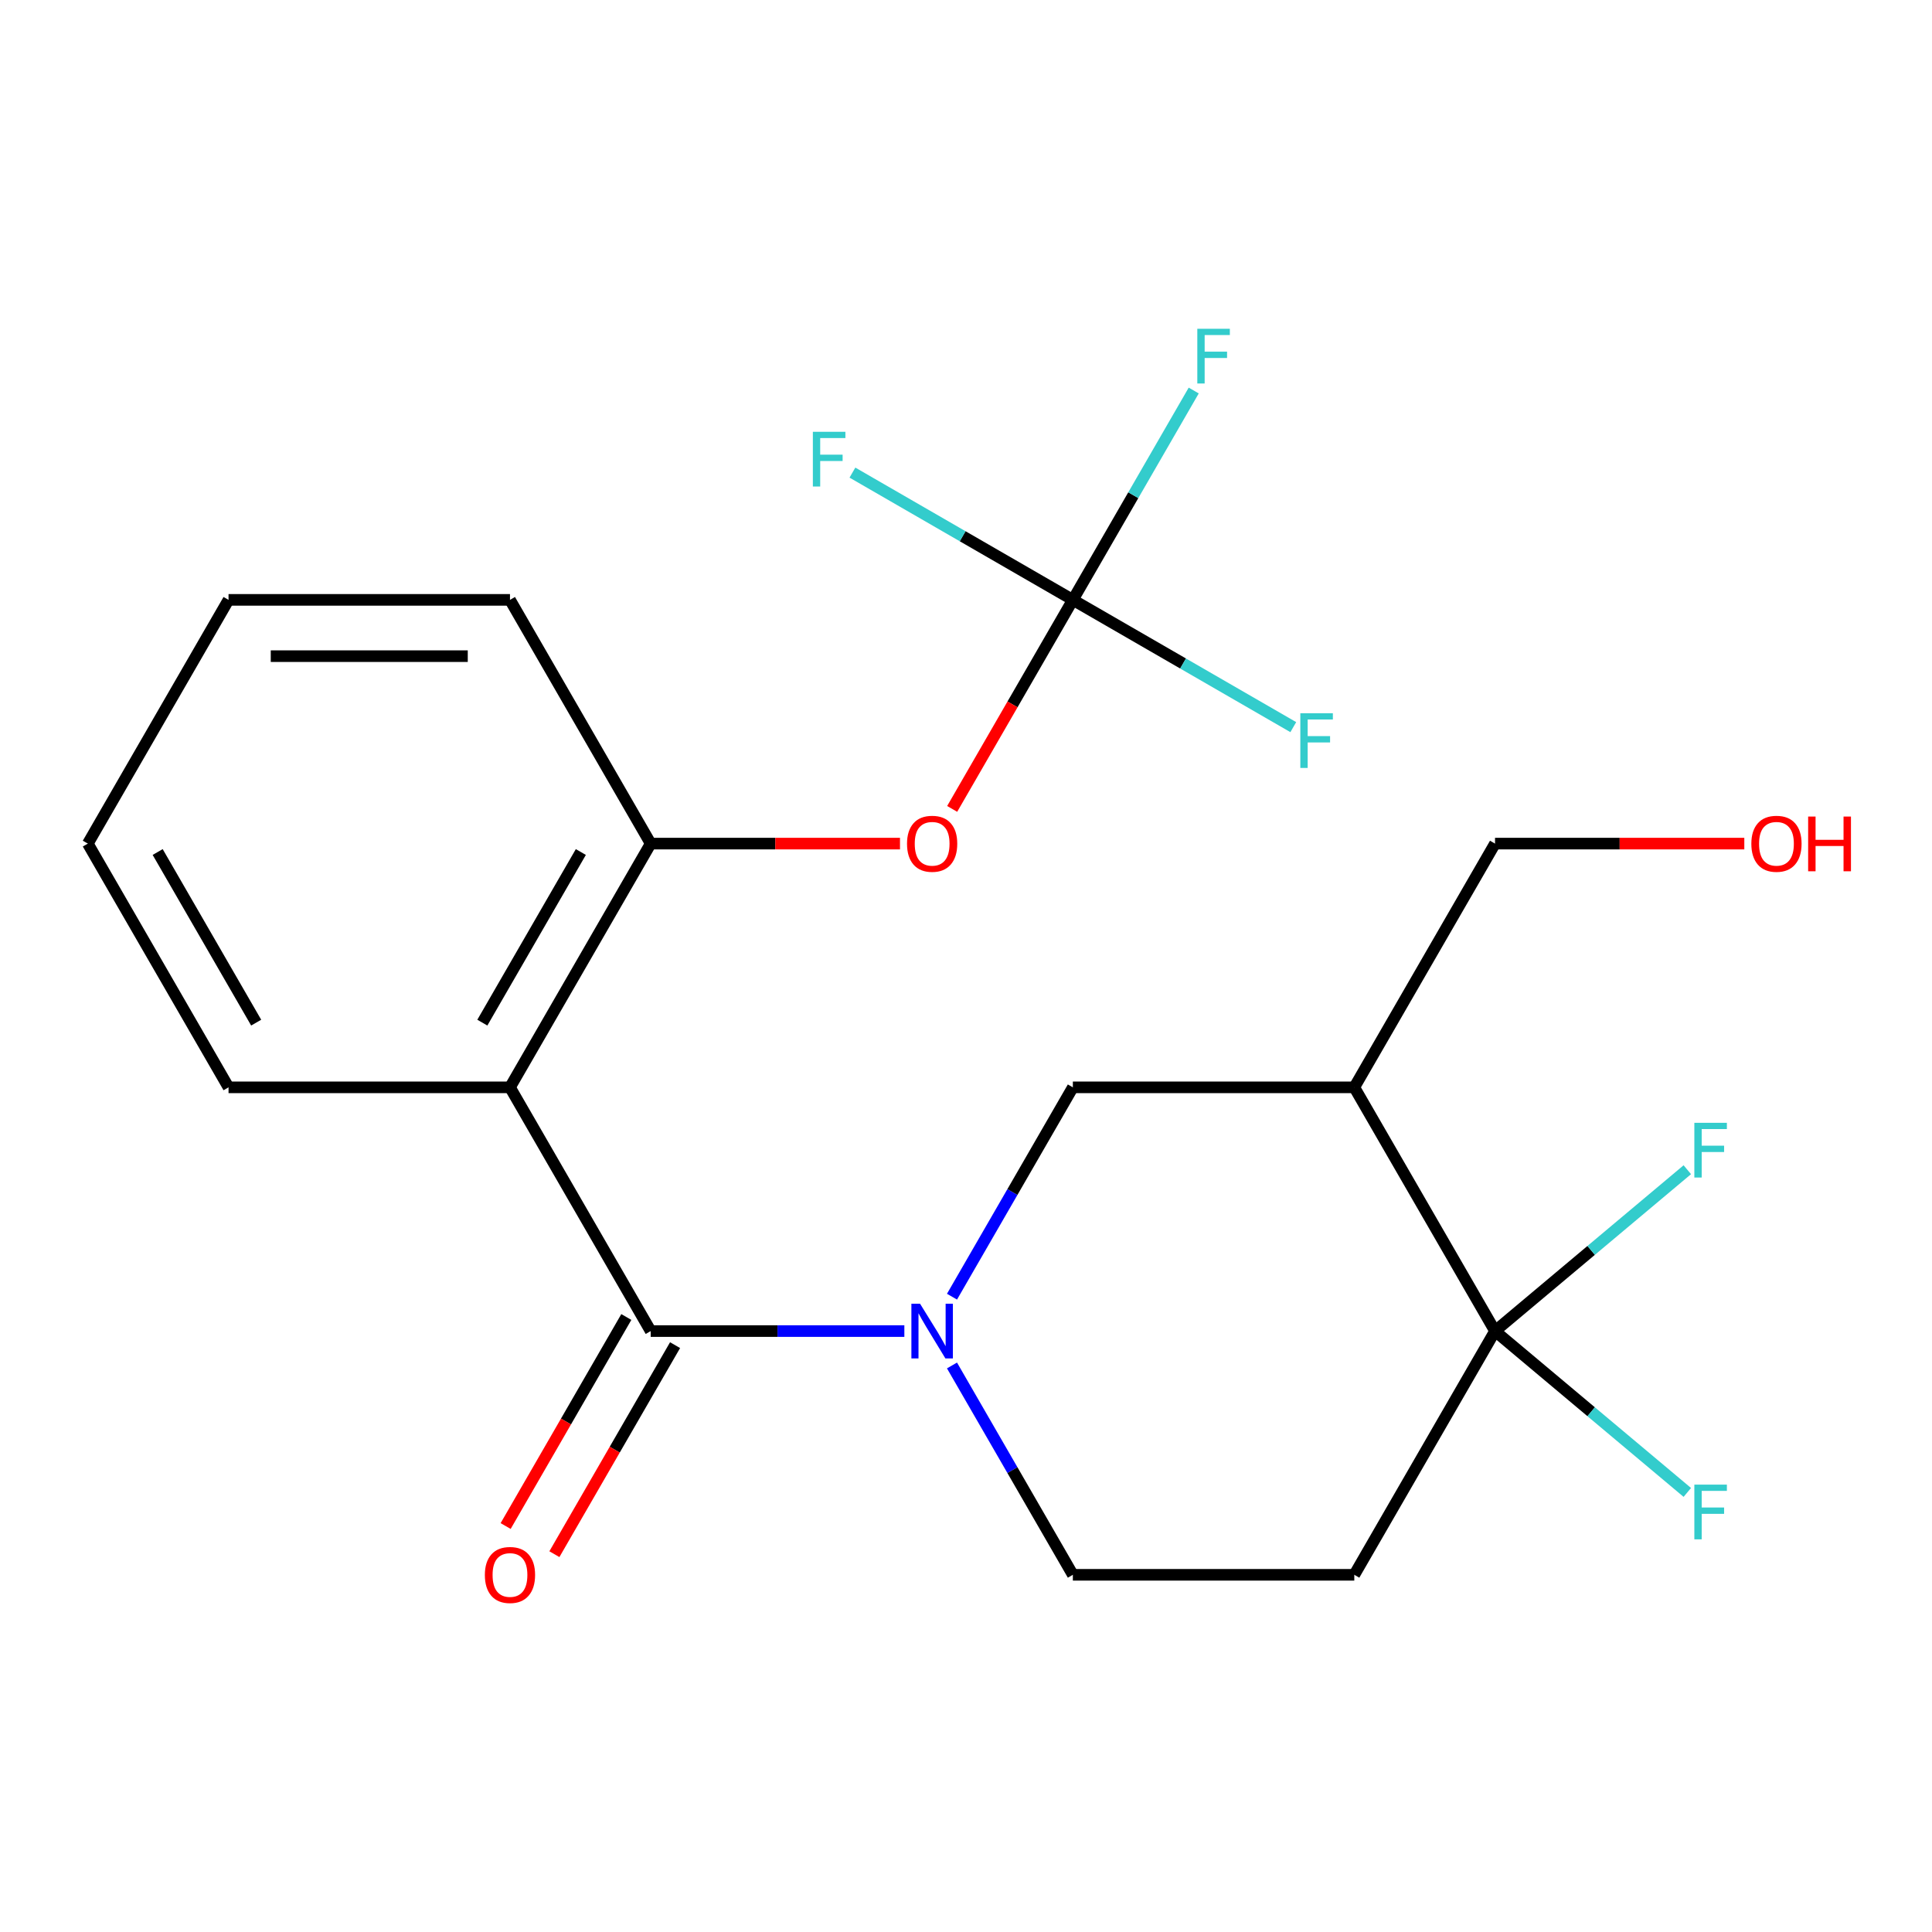 <?xml version='1.0' encoding='iso-8859-1'?>
<svg version='1.1' baseProfile='full'
              xmlns='http://www.w3.org/2000/svg'
                      xmlns:rdkit='http://www.rdkit.org/xml'
                      xmlns:xlink='http://www.w3.org/1999/xlink'
                  xml:space='preserve'
width='1000px' height='1000px' viewBox='0 0 1000 1000'>
<!-- END OF HEADER -->
<rect style='opacity:1.0;fill:#FFFFFF;stroke:none' width='1000' height='1000' x='0' y='0'> </rect>
<path class='bond-0' d='M 336.801,688.962 L 402.446,688.962' style='fill:none;fill-rule:evenodd;stroke:#000000;stroke-width:6px;stroke-linecap:butt;stroke-linejoin:miter;stroke-opacity:1' />
<path class='bond-0' d='M 402.446,688.962 L 468.092,688.962' style='fill:none;fill-rule:evenodd;stroke:#0000FF;stroke-width:6px;stroke-linecap:butt;stroke-linejoin:miter;stroke-opacity:1' />
<path class='bond-1' d='M 336.801,688.962 L 263.964,562.806' style='fill:none;fill-rule:evenodd;stroke:#000000;stroke-width:6px;stroke-linecap:butt;stroke-linejoin:miter;stroke-opacity:1' />
<path class='bond-10' d='M 324.185,681.678 L 292.952,735.776' style='fill:none;fill-rule:evenodd;stroke:#000000;stroke-width:6px;stroke-linecap:butt;stroke-linejoin:miter;stroke-opacity:1' />
<path class='bond-10' d='M 292.952,735.776 L 261.719,789.873' style='fill:none;fill-rule:evenodd;stroke:#FF0000;stroke-width:6px;stroke-linecap:butt;stroke-linejoin:miter;stroke-opacity:1' />
<path class='bond-10' d='M 349.416,696.246 L 318.183,750.343' style='fill:none;fill-rule:evenodd;stroke:#000000;stroke-width:6px;stroke-linecap:butt;stroke-linejoin:miter;stroke-opacity:1' />
<path class='bond-10' d='M 318.183,750.343 L 286.95,804.441' style='fill:none;fill-rule:evenodd;stroke:#FF0000;stroke-width:6px;stroke-linecap:butt;stroke-linejoin:miter;stroke-opacity:1' />
<path class='bond-6' d='M 492.752,671.16 L 524.031,616.983' style='fill:none;fill-rule:evenodd;stroke:#0000FF;stroke-width:6px;stroke-linecap:butt;stroke-linejoin:miter;stroke-opacity:1' />
<path class='bond-6' d='M 524.031,616.983 L 555.31,562.806' style='fill:none;fill-rule:evenodd;stroke:#000000;stroke-width:6px;stroke-linecap:butt;stroke-linejoin:miter;stroke-opacity:1' />
<path class='bond-9' d='M 492.752,706.764 L 524.031,760.941' style='fill:none;fill-rule:evenodd;stroke:#0000FF;stroke-width:6px;stroke-linecap:butt;stroke-linejoin:miter;stroke-opacity:1' />
<path class='bond-9' d='M 524.031,760.941 L 555.31,815.119' style='fill:none;fill-rule:evenodd;stroke:#000000;stroke-width:6px;stroke-linecap:butt;stroke-linejoin:miter;stroke-opacity:1' />
<path class='bond-5' d='M 263.964,562.806 L 336.801,436.649' style='fill:none;fill-rule:evenodd;stroke:#000000;stroke-width:6px;stroke-linecap:butt;stroke-linejoin:miter;stroke-opacity:1' />
<path class='bond-5' d='M 249.658,529.315 L 300.644,441.005' style='fill:none;fill-rule:evenodd;stroke:#000000;stroke-width:6px;stroke-linecap:butt;stroke-linejoin:miter;stroke-opacity:1' />
<path class='bond-16' d='M 263.964,562.806 L 118.291,562.806' style='fill:none;fill-rule:evenodd;stroke:#000000;stroke-width:6px;stroke-linecap:butt;stroke-linejoin:miter;stroke-opacity:1' />
<path class='bond-2' d='M 773.82,688.962 L 700.983,815.119' style='fill:none;fill-rule:evenodd;stroke:#000000;stroke-width:6px;stroke-linecap:butt;stroke-linejoin:miter;stroke-opacity:1' />
<path class='bond-11' d='M 773.82,688.962 L 823.585,647.204' style='fill:none;fill-rule:evenodd;stroke:#000000;stroke-width:6px;stroke-linecap:butt;stroke-linejoin:miter;stroke-opacity:1' />
<path class='bond-11' d='M 823.585,647.204 L 873.35,605.446' style='fill:none;fill-rule:evenodd;stroke:#33CCCC;stroke-width:6px;stroke-linecap:butt;stroke-linejoin:miter;stroke-opacity:1' />
<path class='bond-12' d='M 773.82,688.962 L 823.585,730.72' style='fill:none;fill-rule:evenodd;stroke:#000000;stroke-width:6px;stroke-linecap:butt;stroke-linejoin:miter;stroke-opacity:1' />
<path class='bond-12' d='M 823.585,730.72 L 873.35,772.478' style='fill:none;fill-rule:evenodd;stroke:#33CCCC;stroke-width:6px;stroke-linecap:butt;stroke-linejoin:miter;stroke-opacity:1' />
<path class='bond-22' d='M 773.82,688.962 L 700.983,562.806' style='fill:none;fill-rule:evenodd;stroke:#000000;stroke-width:6px;stroke-linecap:butt;stroke-linejoin:miter;stroke-opacity:1' />
<path class='bond-3' d='M 700.983,562.806 L 555.31,562.806' style='fill:none;fill-rule:evenodd;stroke:#000000;stroke-width:6px;stroke-linecap:butt;stroke-linejoin:miter;stroke-opacity:1' />
<path class='bond-17' d='M 700.983,562.806 L 773.82,436.649' style='fill:none;fill-rule:evenodd;stroke:#000000;stroke-width:6px;stroke-linecap:butt;stroke-linejoin:miter;stroke-opacity:1' />
<path class='bond-4' d='M 555.31,310.492 L 524.077,364.59' style='fill:none;fill-rule:evenodd;stroke:#000000;stroke-width:6px;stroke-linecap:butt;stroke-linejoin:miter;stroke-opacity:1' />
<path class='bond-4' d='M 524.077,364.59 L 492.844,418.687' style='fill:none;fill-rule:evenodd;stroke:#FF0000;stroke-width:6px;stroke-linecap:butt;stroke-linejoin:miter;stroke-opacity:1' />
<path class='bond-13' d='M 555.31,310.492 L 586.59,256.315' style='fill:none;fill-rule:evenodd;stroke:#000000;stroke-width:6px;stroke-linecap:butt;stroke-linejoin:miter;stroke-opacity:1' />
<path class='bond-13' d='M 586.59,256.315 L 617.869,202.138' style='fill:none;fill-rule:evenodd;stroke:#33CCCC;stroke-width:6px;stroke-linecap:butt;stroke-linejoin:miter;stroke-opacity:1' />
<path class='bond-14' d='M 555.31,310.492 L 612.358,343.429' style='fill:none;fill-rule:evenodd;stroke:#000000;stroke-width:6px;stroke-linecap:butt;stroke-linejoin:miter;stroke-opacity:1' />
<path class='bond-14' d='M 612.358,343.429 L 669.405,376.365' style='fill:none;fill-rule:evenodd;stroke:#33CCCC;stroke-width:6px;stroke-linecap:butt;stroke-linejoin:miter;stroke-opacity:1' />
<path class='bond-15' d='M 555.31,310.492 L 498.263,277.556' style='fill:none;fill-rule:evenodd;stroke:#000000;stroke-width:6px;stroke-linecap:butt;stroke-linejoin:miter;stroke-opacity:1' />
<path class='bond-15' d='M 498.263,277.556 L 441.215,244.62' style='fill:none;fill-rule:evenodd;stroke:#33CCCC;stroke-width:6px;stroke-linecap:butt;stroke-linejoin:miter;stroke-opacity:1' />
<path class='bond-8' d='M 336.801,436.649 L 401.316,436.649' style='fill:none;fill-rule:evenodd;stroke:#000000;stroke-width:6px;stroke-linecap:butt;stroke-linejoin:miter;stroke-opacity:1' />
<path class='bond-8' d='M 401.316,436.649 L 465.832,436.649' style='fill:none;fill-rule:evenodd;stroke:#FF0000;stroke-width:6px;stroke-linecap:butt;stroke-linejoin:miter;stroke-opacity:1' />
<path class='bond-19' d='M 336.801,436.649 L 263.964,310.492' style='fill:none;fill-rule:evenodd;stroke:#000000;stroke-width:6px;stroke-linecap:butt;stroke-linejoin:miter;stroke-opacity:1' />
<path class='bond-7' d='M 700.983,815.119 L 555.31,815.119' style='fill:none;fill-rule:evenodd;stroke:#000000;stroke-width:6px;stroke-linecap:butt;stroke-linejoin:miter;stroke-opacity:1' />
<path class='bond-20' d='M 118.291,562.806 L 45.455,436.649' style='fill:none;fill-rule:evenodd;stroke:#000000;stroke-width:6px;stroke-linecap:butt;stroke-linejoin:miter;stroke-opacity:1' />
<path class='bond-20' d='M 132.597,529.315 L 81.611,441.005' style='fill:none;fill-rule:evenodd;stroke:#000000;stroke-width:6px;stroke-linecap:butt;stroke-linejoin:miter;stroke-opacity:1' />
<path class='bond-18' d='M 773.82,436.649 L 838.335,436.649' style='fill:none;fill-rule:evenodd;stroke:#000000;stroke-width:6px;stroke-linecap:butt;stroke-linejoin:miter;stroke-opacity:1' />
<path class='bond-18' d='M 838.335,436.649 L 902.851,436.649' style='fill:none;fill-rule:evenodd;stroke:#FF0000;stroke-width:6px;stroke-linecap:butt;stroke-linejoin:miter;stroke-opacity:1' />
<path class='bond-23' d='M 263.964,310.492 L 118.291,310.492' style='fill:none;fill-rule:evenodd;stroke:#000000;stroke-width:6px;stroke-linecap:butt;stroke-linejoin:miter;stroke-opacity:1' />
<path class='bond-23' d='M 242.113,339.627 L 140.142,339.627' style='fill:none;fill-rule:evenodd;stroke:#000000;stroke-width:6px;stroke-linecap:butt;stroke-linejoin:miter;stroke-opacity:1' />
<path class='bond-21' d='M 45.455,436.649 L 118.291,310.492' style='fill:none;fill-rule:evenodd;stroke:#000000;stroke-width:6px;stroke-linecap:butt;stroke-linejoin:miter;stroke-opacity:1' />
<path  class='atom-1' d='M 476.214 674.802
L 485.494 689.802
Q 486.414 691.282, 487.894 693.962
Q 489.374 696.642, 489.454 696.802
L 489.454 674.802
L 493.214 674.802
L 493.214 703.122
L 489.334 703.122
L 479.374 686.722
Q 478.214 684.802, 476.974 682.602
Q 475.774 680.402, 475.414 679.722
L 475.414 703.122
L 471.734 703.122
L 471.734 674.802
L 476.214 674.802
' fill='#0000FF'/>
<path  class='atom-9' d='M 469.474 436.729
Q 469.474 429.929, 472.834 426.129
Q 476.194 422.329, 482.474 422.329
Q 488.754 422.329, 492.114 426.129
Q 495.474 429.929, 495.474 436.729
Q 495.474 443.609, 492.074 447.529
Q 488.674 451.409, 482.474 451.409
Q 476.234 451.409, 472.834 447.529
Q 469.474 443.649, 469.474 436.729
M 482.474 448.209
Q 486.794 448.209, 489.114 445.329
Q 491.474 442.409, 491.474 436.729
Q 491.474 431.169, 489.114 428.369
Q 486.794 425.529, 482.474 425.529
Q 478.154 425.529, 475.794 428.329
Q 473.474 431.129, 473.474 436.729
Q 473.474 442.449, 475.794 445.329
Q 478.154 448.209, 482.474 448.209
' fill='#FF0000'/>
<path  class='atom-11' d='M 250.964 815.199
Q 250.964 808.399, 254.324 804.599
Q 257.684 800.799, 263.964 800.799
Q 270.244 800.799, 273.604 804.599
Q 276.964 808.399, 276.964 815.199
Q 276.964 822.079, 273.564 825.999
Q 270.164 829.879, 263.964 829.879
Q 257.724 829.879, 254.324 825.999
Q 250.964 822.119, 250.964 815.199
M 263.964 826.679
Q 268.284 826.679, 270.604 823.799
Q 272.964 820.879, 272.964 815.199
Q 272.964 809.639, 270.604 806.839
Q 268.284 803.999, 263.964 803.999
Q 259.644 803.999, 257.284 806.799
Q 254.964 809.599, 254.964 815.199
Q 254.964 820.919, 257.284 823.799
Q 259.644 826.679, 263.964 826.679
' fill='#FF0000'/>
<path  class='atom-12' d='M 876.992 581.165
L 893.832 581.165
L 893.832 584.405
L 880.792 584.405
L 880.792 593.005
L 892.392 593.005
L 892.392 596.285
L 880.792 596.285
L 880.792 609.485
L 876.992 609.485
L 876.992 581.165
' fill='#33CCCC'/>
<path  class='atom-13' d='M 876.992 768.439
L 893.832 768.439
L 893.832 771.679
L 880.792 771.679
L 880.792 780.279
L 892.392 780.279
L 892.392 783.559
L 880.792 783.559
L 880.792 796.759
L 876.992 796.759
L 876.992 768.439
' fill='#33CCCC'/>
<path  class='atom-14' d='M 619.727 170.176
L 636.567 170.176
L 636.567 173.416
L 623.527 173.416
L 623.527 182.016
L 635.127 182.016
L 635.127 185.296
L 623.527 185.296
L 623.527 198.496
L 619.727 198.496
L 619.727 170.176
' fill='#33CCCC'/>
<path  class='atom-15' d='M 673.047 369.169
L 689.887 369.169
L 689.887 372.409
L 676.847 372.409
L 676.847 381.009
L 688.447 381.009
L 688.447 384.289
L 676.847 384.289
L 676.847 397.489
L 673.047 397.489
L 673.047 369.169
' fill='#33CCCC'/>
<path  class='atom-16' d='M 420.734 223.496
L 437.574 223.496
L 437.574 226.736
L 424.534 226.736
L 424.534 235.336
L 436.134 235.336
L 436.134 238.616
L 424.534 238.616
L 424.534 251.816
L 420.734 251.816
L 420.734 223.496
' fill='#33CCCC'/>
<path  class='atom-19' d='M 906.493 436.729
Q 906.493 429.929, 909.853 426.129
Q 913.213 422.329, 919.493 422.329
Q 925.773 422.329, 929.133 426.129
Q 932.493 429.929, 932.493 436.729
Q 932.493 443.609, 929.093 447.529
Q 925.693 451.409, 919.493 451.409
Q 913.253 451.409, 909.853 447.529
Q 906.493 443.649, 906.493 436.729
M 919.493 448.209
Q 923.813 448.209, 926.133 445.329
Q 928.493 442.409, 928.493 436.729
Q 928.493 431.169, 926.133 428.369
Q 923.813 425.529, 919.493 425.529
Q 915.173 425.529, 912.813 428.329
Q 910.493 431.129, 910.493 436.729
Q 910.493 442.449, 912.813 445.329
Q 915.173 448.209, 919.493 448.209
' fill='#FF0000'/>
<path  class='atom-19' d='M 935.893 422.649
L 939.733 422.649
L 939.733 434.689
L 954.213 434.689
L 954.213 422.649
L 958.053 422.649
L 958.053 450.969
L 954.213 450.969
L 954.213 437.889
L 939.733 437.889
L 939.733 450.969
L 935.893 450.969
L 935.893 422.649
' fill='#FF0000'/>
</svg>
